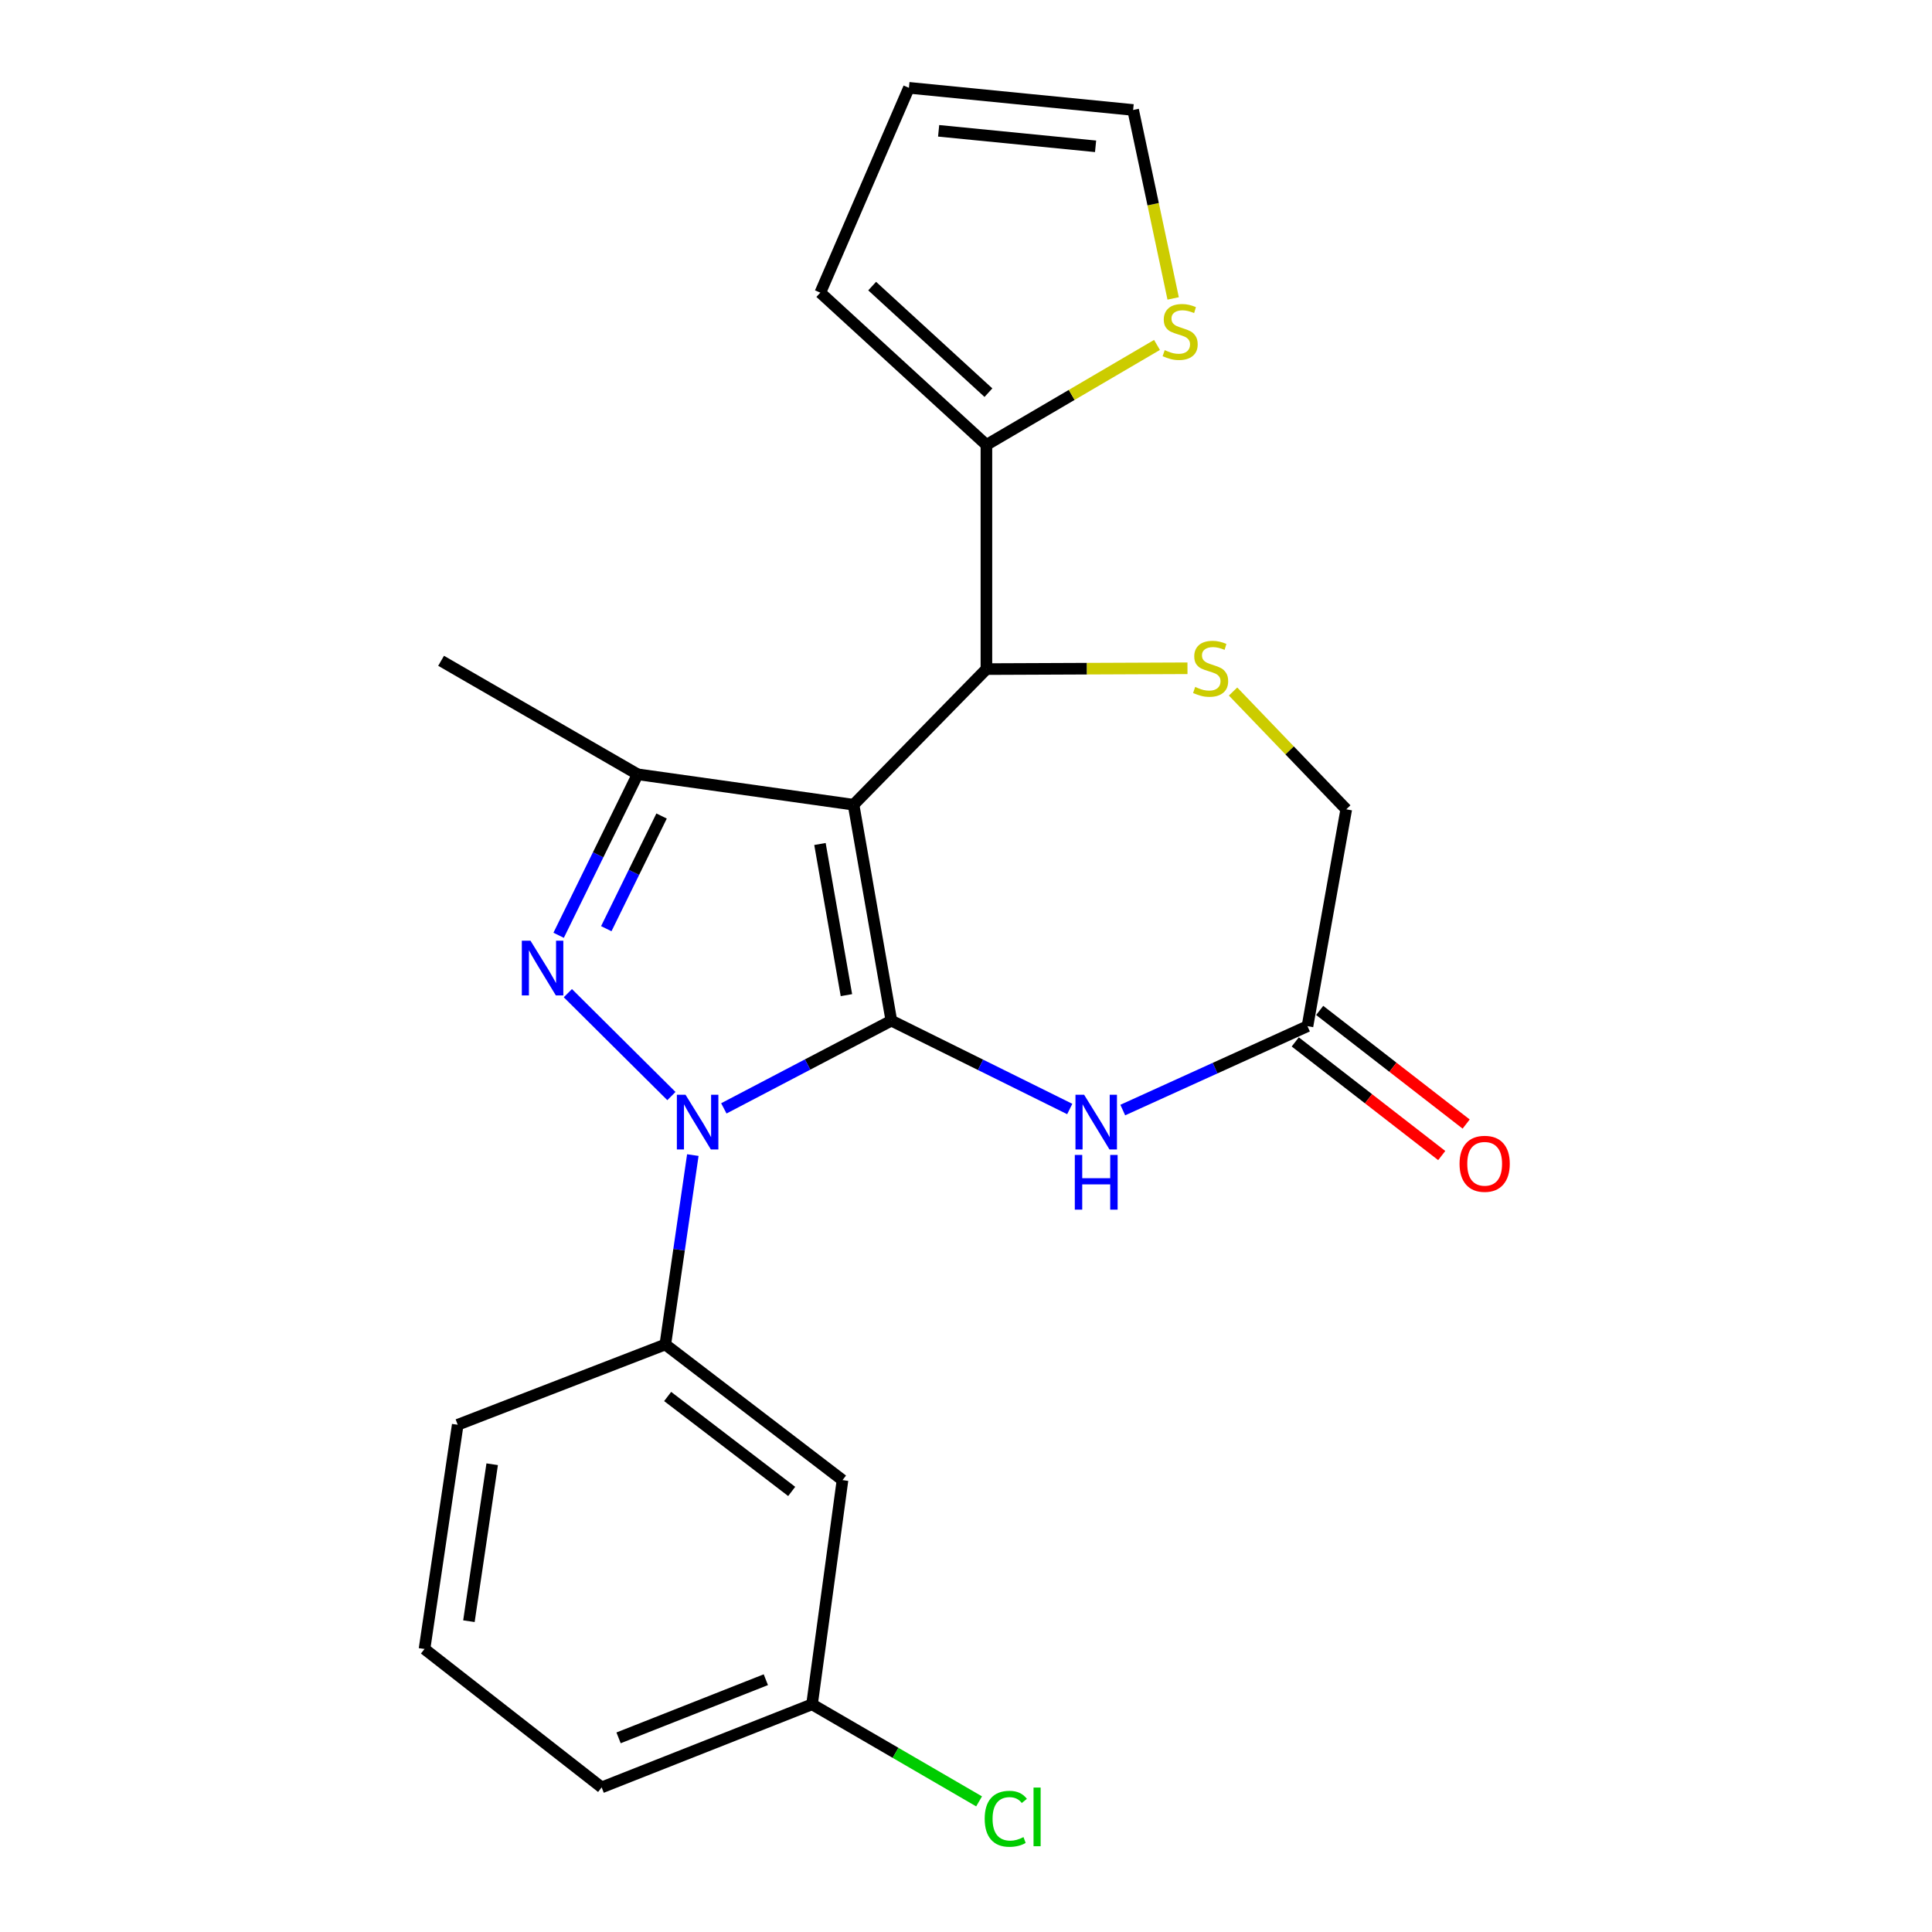 <?xml version='1.0' encoding='iso-8859-1'?>
<svg version='1.1' baseProfile='full'
              xmlns='http://www.w3.org/2000/svg'
                      xmlns:rdkit='http://www.rdkit.org/xml'
                      xmlns:xlink='http://www.w3.org/1999/xlink'
                  xml:space='preserve'
width='1000px' height='1000px' viewBox='0 0 1000 1000'>
<!-- END OF HEADER -->
<rect style='opacity:1.0;fill:#FFFFFF;stroke:none' width='1000' height='1000' x='0' y='0'> </rect>
<path class='bond-0' d='M 461.365,528.29 L 441.798,416.525' style='fill:none;fill-rule:evenodd;stroke:#000000;stroke-width:6px;stroke-linecap:butt;stroke-linejoin:miter;stroke-opacity:1' />
<path class='bond-0' d='M 438.106,515.084 L 424.409,436.848' style='fill:none;fill-rule:evenodd;stroke:#000000;stroke-width:6px;stroke-linecap:butt;stroke-linejoin:miter;stroke-opacity:1' />
<path class='bond-1' d='M 461.365,528.29 L 418.011,550.993' style='fill:none;fill-rule:evenodd;stroke:#000000;stroke-width:6px;stroke-linecap:butt;stroke-linejoin:miter;stroke-opacity:1' />
<path class='bond-1' d='M 418.011,550.993 L 374.656,573.696' style='fill:none;fill-rule:evenodd;stroke:#0000FF;stroke-width:6px;stroke-linecap:butt;stroke-linejoin:miter;stroke-opacity:1' />
<path class='bond-4' d='M 461.365,528.29 L 507.533,551.154' style='fill:none;fill-rule:evenodd;stroke:#000000;stroke-width:6px;stroke-linecap:butt;stroke-linejoin:miter;stroke-opacity:1' />
<path class='bond-4' d='M 507.533,551.154 L 553.7,574.019' style='fill:none;fill-rule:evenodd;stroke:#0000FF;stroke-width:6px;stroke-linecap:butt;stroke-linejoin:miter;stroke-opacity:1' />
<path class='bond-3' d='M 441.798,416.525 L 330.044,400.775' style='fill:none;fill-rule:evenodd;stroke:#000000;stroke-width:6px;stroke-linecap:butt;stroke-linejoin:miter;stroke-opacity:1' />
<path class='bond-5' d='M 441.798,416.525 L 510.565,346.325' style='fill:none;fill-rule:evenodd;stroke:#000000;stroke-width:6px;stroke-linecap:butt;stroke-linejoin:miter;stroke-opacity:1' />
<path class='bond-2' d='M 347.518,567.319 L 293.924,514.062' style='fill:none;fill-rule:evenodd;stroke:#0000FF;stroke-width:6px;stroke-linecap:butt;stroke-linejoin:miter;stroke-opacity:1' />
<path class='bond-7' d='M 358.606,597.87 L 351.484,646.887' style='fill:none;fill-rule:evenodd;stroke:#0000FF;stroke-width:6px;stroke-linecap:butt;stroke-linejoin:miter;stroke-opacity:1' />
<path class='bond-7' d='M 351.484,646.887 L 344.362,695.903' style='fill:none;fill-rule:evenodd;stroke:#000000;stroke-width:6px;stroke-linecap:butt;stroke-linejoin:miter;stroke-opacity:1' />
<path class='bond-23' d='M 289.153,484.101 L 309.599,442.438' style='fill:none;fill-rule:evenodd;stroke:#0000FF;stroke-width:6px;stroke-linecap:butt;stroke-linejoin:miter;stroke-opacity:1' />
<path class='bond-23' d='M 309.599,442.438 L 330.044,400.775' style='fill:none;fill-rule:evenodd;stroke:#000000;stroke-width:6px;stroke-linecap:butt;stroke-linejoin:miter;stroke-opacity:1' />
<path class='bond-23' d='M 313.81,480.692 L 328.122,451.528' style='fill:none;fill-rule:evenodd;stroke:#0000FF;stroke-width:6px;stroke-linecap:butt;stroke-linejoin:miter;stroke-opacity:1' />
<path class='bond-23' d='M 328.122,451.528 L 342.434,422.364' style='fill:none;fill-rule:evenodd;stroke:#000000;stroke-width:6px;stroke-linecap:butt;stroke-linejoin:miter;stroke-opacity:1' />
<path class='bond-18' d='M 330.044,400.775 L 228.31,342.027' style='fill:none;fill-rule:evenodd;stroke:#000000;stroke-width:6px;stroke-linecap:butt;stroke-linejoin:miter;stroke-opacity:1' />
<path class='bond-9' d='M 581.141,574.562 L 628.943,552.853' style='fill:none;fill-rule:evenodd;stroke:#0000FF;stroke-width:6px;stroke-linecap:butt;stroke-linejoin:miter;stroke-opacity:1' />
<path class='bond-9' d='M 628.943,552.853 L 676.745,531.144' style='fill:none;fill-rule:evenodd;stroke:#000000;stroke-width:6px;stroke-linecap:butt;stroke-linejoin:miter;stroke-opacity:1' />
<path class='bond-6' d='M 510.565,346.325 L 562.6,346.11' style='fill:none;fill-rule:evenodd;stroke:#000000;stroke-width:6px;stroke-linecap:butt;stroke-linejoin:miter;stroke-opacity:1' />
<path class='bond-6' d='M 562.6,346.11 L 614.635,345.894' style='fill:none;fill-rule:evenodd;stroke:#CCCC00;stroke-width:6px;stroke-linecap:butt;stroke-linejoin:miter;stroke-opacity:1' />
<path class='bond-8' d='M 510.565,346.325 L 510.565,230.273' style='fill:none;fill-rule:evenodd;stroke:#000000;stroke-width:6px;stroke-linecap:butt;stroke-linejoin:miter;stroke-opacity:1' />
<path class='bond-24' d='M 638.23,357.931 L 667.523,388.42' style='fill:none;fill-rule:evenodd;stroke:#CCCC00;stroke-width:6px;stroke-linecap:butt;stroke-linejoin:miter;stroke-opacity:1' />
<path class='bond-24' d='M 667.523,388.42 L 696.817,418.91' style='fill:none;fill-rule:evenodd;stroke:#000000;stroke-width:6px;stroke-linecap:butt;stroke-linejoin:miter;stroke-opacity:1' />
<path class='bond-11' d='M 344.362,695.903 L 436.078,766.114' style='fill:none;fill-rule:evenodd;stroke:#000000;stroke-width:6px;stroke-linecap:butt;stroke-linejoin:miter;stroke-opacity:1' />
<path class='bond-11' d='M 345.577,722.819 L 409.778,771.966' style='fill:none;fill-rule:evenodd;stroke:#000000;stroke-width:6px;stroke-linecap:butt;stroke-linejoin:miter;stroke-opacity:1' />
<path class='bond-20' d='M 344.362,695.903 L 236.919,737.457' style='fill:none;fill-rule:evenodd;stroke:#000000;stroke-width:6px;stroke-linecap:butt;stroke-linejoin:miter;stroke-opacity:1' />
<path class='bond-10' d='M 510.565,230.273 L 554.711,204.405' style='fill:none;fill-rule:evenodd;stroke:#000000;stroke-width:6px;stroke-linecap:butt;stroke-linejoin:miter;stroke-opacity:1' />
<path class='bond-10' d='M 554.711,204.405 L 598.858,178.537' style='fill:none;fill-rule:evenodd;stroke:#CCCC00;stroke-width:6px;stroke-linecap:butt;stroke-linejoin:miter;stroke-opacity:1' />
<path class='bond-13' d='M 510.565,230.273 L 424.592,151.476' style='fill:none;fill-rule:evenodd;stroke:#000000;stroke-width:6px;stroke-linecap:butt;stroke-linejoin:miter;stroke-opacity:1' />
<path class='bond-13' d='M 511.61,203.243 L 451.429,148.085' style='fill:none;fill-rule:evenodd;stroke:#000000;stroke-width:6px;stroke-linecap:butt;stroke-linejoin:miter;stroke-opacity:1' />
<path class='bond-12' d='M 676.745,531.144 L 696.817,418.91' style='fill:none;fill-rule:evenodd;stroke:#000000;stroke-width:6px;stroke-linecap:butt;stroke-linejoin:miter;stroke-opacity:1' />
<path class='bond-15' d='M 670.421,539.296 L 708.328,568.703' style='fill:none;fill-rule:evenodd;stroke:#000000;stroke-width:6px;stroke-linecap:butt;stroke-linejoin:miter;stroke-opacity:1' />
<path class='bond-15' d='M 708.328,568.703 L 746.235,598.111' style='fill:none;fill-rule:evenodd;stroke:#FF0000;stroke-width:6px;stroke-linecap:butt;stroke-linejoin:miter;stroke-opacity:1' />
<path class='bond-15' d='M 683.068,522.993 L 720.975,552.4' style='fill:none;fill-rule:evenodd;stroke:#000000;stroke-width:6px;stroke-linecap:butt;stroke-linejoin:miter;stroke-opacity:1' />
<path class='bond-15' d='M 720.975,552.4 L 758.882,581.808' style='fill:none;fill-rule:evenodd;stroke:#FF0000;stroke-width:6px;stroke-linecap:butt;stroke-linejoin:miter;stroke-opacity:1' />
<path class='bond-14' d='M 607.223,154.465 L 596.865,105.691' style='fill:none;fill-rule:evenodd;stroke:#CCCC00;stroke-width:6px;stroke-linecap:butt;stroke-linejoin:miter;stroke-opacity:1' />
<path class='bond-14' d='M 596.865,105.691 L 586.508,56.918' style='fill:none;fill-rule:evenodd;stroke:#000000;stroke-width:6px;stroke-linecap:butt;stroke-linejoin:miter;stroke-opacity:1' />
<path class='bond-17' d='M 436.078,766.114 L 420.305,882.155' style='fill:none;fill-rule:evenodd;stroke:#000000;stroke-width:6px;stroke-linecap:butt;stroke-linejoin:miter;stroke-opacity:1' />
<path class='bond-16' d='M 424.592,151.476 L 470.455,45.455' style='fill:none;fill-rule:evenodd;stroke:#000000;stroke-width:6px;stroke-linecap:butt;stroke-linejoin:miter;stroke-opacity:1' />
<path class='bond-26' d='M 586.508,56.918 L 470.455,45.455' style='fill:none;fill-rule:evenodd;stroke:#000000;stroke-width:6px;stroke-linecap:butt;stroke-linejoin:miter;stroke-opacity:1' />
<path class='bond-26' d='M 567.071,75.732 L 485.835,67.708' style='fill:none;fill-rule:evenodd;stroke:#000000;stroke-width:6px;stroke-linecap:butt;stroke-linejoin:miter;stroke-opacity:1' />
<path class='bond-19' d='M 420.305,882.155 L 463.54,907.274' style='fill:none;fill-rule:evenodd;stroke:#000000;stroke-width:6px;stroke-linecap:butt;stroke-linejoin:miter;stroke-opacity:1' />
<path class='bond-19' d='M 463.54,907.274 L 506.775,932.393' style='fill:none;fill-rule:evenodd;stroke:#00CC00;stroke-width:6px;stroke-linecap:butt;stroke-linejoin:miter;stroke-opacity:1' />
<path class='bond-25' d='M 420.305,882.155 L 311.417,925.153' style='fill:none;fill-rule:evenodd;stroke:#000000;stroke-width:6px;stroke-linecap:butt;stroke-linejoin:miter;stroke-opacity:1' />
<path class='bond-25' d='M 396.393,869.413 L 320.172,899.512' style='fill:none;fill-rule:evenodd;stroke:#000000;stroke-width:6px;stroke-linecap:butt;stroke-linejoin:miter;stroke-opacity:1' />
<path class='bond-21' d='M 236.919,737.457 L 219.724,853.509' style='fill:none;fill-rule:evenodd;stroke:#000000;stroke-width:6px;stroke-linecap:butt;stroke-linejoin:miter;stroke-opacity:1' />
<path class='bond-21' d='M 254.75,757.888 L 242.714,839.125' style='fill:none;fill-rule:evenodd;stroke:#000000;stroke-width:6px;stroke-linecap:butt;stroke-linejoin:miter;stroke-opacity:1' />
<path class='bond-22' d='M 219.724,853.509 L 311.417,925.153' style='fill:none;fill-rule:evenodd;stroke:#000000;stroke-width:6px;stroke-linecap:butt;stroke-linejoin:miter;stroke-opacity:1' />
<path  class='atom-2' d='M 354.826 566.642
L 364.106 581.642
Q 365.026 583.122, 366.506 585.802
Q 367.986 588.482, 368.066 588.642
L 368.066 566.642
L 371.826 566.642
L 371.826 594.962
L 367.946 594.962
L 357.986 578.562
Q 356.826 576.642, 355.586 574.442
Q 354.386 572.242, 354.026 571.562
L 354.026 594.962
L 350.346 594.962
L 350.346 566.642
L 354.826 566.642
' fill='#0000FF'/>
<path  class='atom-3' d='M 274.574 486.894
L 283.854 501.894
Q 284.774 503.374, 286.254 506.054
Q 287.734 508.734, 287.814 508.894
L 287.814 486.894
L 291.574 486.894
L 291.574 515.214
L 287.694 515.214
L 277.734 498.814
Q 276.574 496.894, 275.334 494.694
Q 274.134 492.494, 273.774 491.814
L 273.774 515.214
L 270.094 515.214
L 270.094 486.894
L 274.574 486.894
' fill='#0000FF'/>
<path  class='atom-5' d='M 561.139 566.642
L 570.419 581.642
Q 571.339 583.122, 572.819 585.802
Q 574.299 588.482, 574.379 588.642
L 574.379 566.642
L 578.139 566.642
L 578.139 594.962
L 574.259 594.962
L 564.299 578.562
Q 563.139 576.642, 561.899 574.442
Q 560.699 572.242, 560.339 571.562
L 560.339 594.962
L 556.659 594.962
L 556.659 566.642
L 561.139 566.642
' fill='#0000FF'/>
<path  class='atom-5' d='M 556.319 597.794
L 560.159 597.794
L 560.159 609.834
L 574.639 609.834
L 574.639 597.794
L 578.479 597.794
L 578.479 626.114
L 574.639 626.114
L 574.639 613.034
L 560.159 613.034
L 560.159 626.114
L 556.319 626.114
L 556.319 597.794
' fill='#0000FF'/>
<path  class='atom-7' d='M 618.617 355.564
Q 618.937 355.684, 620.257 356.244
Q 621.577 356.804, 623.017 357.164
Q 624.497 357.484, 625.937 357.484
Q 628.617 357.484, 630.177 356.204
Q 631.737 354.884, 631.737 352.604
Q 631.737 351.044, 630.937 350.084
Q 630.177 349.124, 628.977 348.604
Q 627.777 348.084, 625.777 347.484
Q 623.257 346.724, 621.737 346.004
Q 620.257 345.284, 619.177 343.764
Q 618.137 342.244, 618.137 339.684
Q 618.137 336.124, 620.537 333.924
Q 622.977 331.724, 627.777 331.724
Q 631.057 331.724, 634.777 333.284
L 633.857 336.364
Q 630.457 334.964, 627.897 334.964
Q 625.137 334.964, 623.617 336.124
Q 622.097 337.244, 622.137 339.204
Q 622.137 340.724, 622.897 341.644
Q 623.697 342.564, 624.817 343.084
Q 625.977 343.604, 627.897 344.204
Q 630.457 345.004, 631.977 345.804
Q 633.497 346.604, 634.577 348.244
Q 635.697 349.844, 635.697 352.604
Q 635.697 356.524, 633.057 358.644
Q 630.457 360.724, 626.097 360.724
Q 623.577 360.724, 621.657 360.164
Q 619.777 359.644, 617.537 358.724
L 618.617 355.564
' fill='#CCCC00'/>
<path  class='atom-11' d='M 602.844 181.234
Q 603.164 181.354, 604.484 181.914
Q 605.804 182.474, 607.244 182.834
Q 608.724 183.154, 610.164 183.154
Q 612.844 183.154, 614.404 181.874
Q 615.964 180.554, 615.964 178.274
Q 615.964 176.714, 615.164 175.754
Q 614.404 174.794, 613.204 174.274
Q 612.004 173.754, 610.004 173.154
Q 607.484 172.394, 605.964 171.674
Q 604.484 170.954, 603.404 169.434
Q 602.364 167.914, 602.364 165.354
Q 602.364 161.794, 604.764 159.594
Q 607.204 157.394, 612.004 157.394
Q 615.284 157.394, 619.004 158.954
L 618.084 162.034
Q 614.684 160.634, 612.124 160.634
Q 609.364 160.634, 607.844 161.794
Q 606.324 162.914, 606.364 164.874
Q 606.364 166.394, 607.124 167.314
Q 607.924 168.234, 609.044 168.754
Q 610.204 169.274, 612.124 169.874
Q 614.684 170.674, 616.204 171.474
Q 617.724 172.274, 618.804 173.914
Q 619.924 175.514, 619.924 178.274
Q 619.924 182.194, 617.284 184.314
Q 614.684 186.394, 610.324 186.394
Q 607.804 186.394, 605.884 185.834
Q 604.004 185.314, 601.764 184.394
L 602.844 181.234
' fill='#CCCC00'/>
<path  class='atom-16' d='M 755.461 602.376
Q 755.461 595.576, 758.821 591.776
Q 762.181 587.976, 768.461 587.976
Q 774.741 587.976, 778.101 591.776
Q 781.461 595.576, 781.461 602.376
Q 781.461 609.256, 778.061 613.176
Q 774.661 617.056, 768.461 617.056
Q 762.221 617.056, 758.821 613.176
Q 755.461 609.296, 755.461 602.376
M 768.461 613.856
Q 772.781 613.856, 775.101 610.976
Q 777.461 608.056, 777.461 602.376
Q 777.461 596.816, 775.101 594.016
Q 772.781 591.176, 768.461 591.176
Q 764.141 591.176, 761.781 593.976
Q 759.461 596.776, 759.461 602.376
Q 759.461 608.096, 761.781 610.976
Q 764.141 613.856, 768.461 613.856
' fill='#FF0000'/>
<path  class='atom-20' d='M 509.675 941.402
Q 509.675 934.362, 512.955 930.682
Q 516.275 926.962, 522.555 926.962
Q 528.395 926.962, 531.515 931.082
L 528.875 933.242
Q 526.595 930.242, 522.555 930.242
Q 518.275 930.242, 515.995 933.122
Q 513.755 935.962, 513.755 941.402
Q 513.755 947.002, 516.075 949.882
Q 518.435 952.762, 522.995 952.762
Q 526.115 952.762, 529.755 950.882
L 530.875 953.882
Q 529.395 954.842, 527.155 955.402
Q 524.915 955.962, 522.435 955.962
Q 516.275 955.962, 512.955 952.202
Q 509.675 948.442, 509.675 941.402
' fill='#00CC00'/>
<path  class='atom-20' d='M 534.955 925.242
L 538.635 925.242
L 538.635 955.602
L 534.955 955.602
L 534.955 925.242
' fill='#00CC00'/>
</svg>
